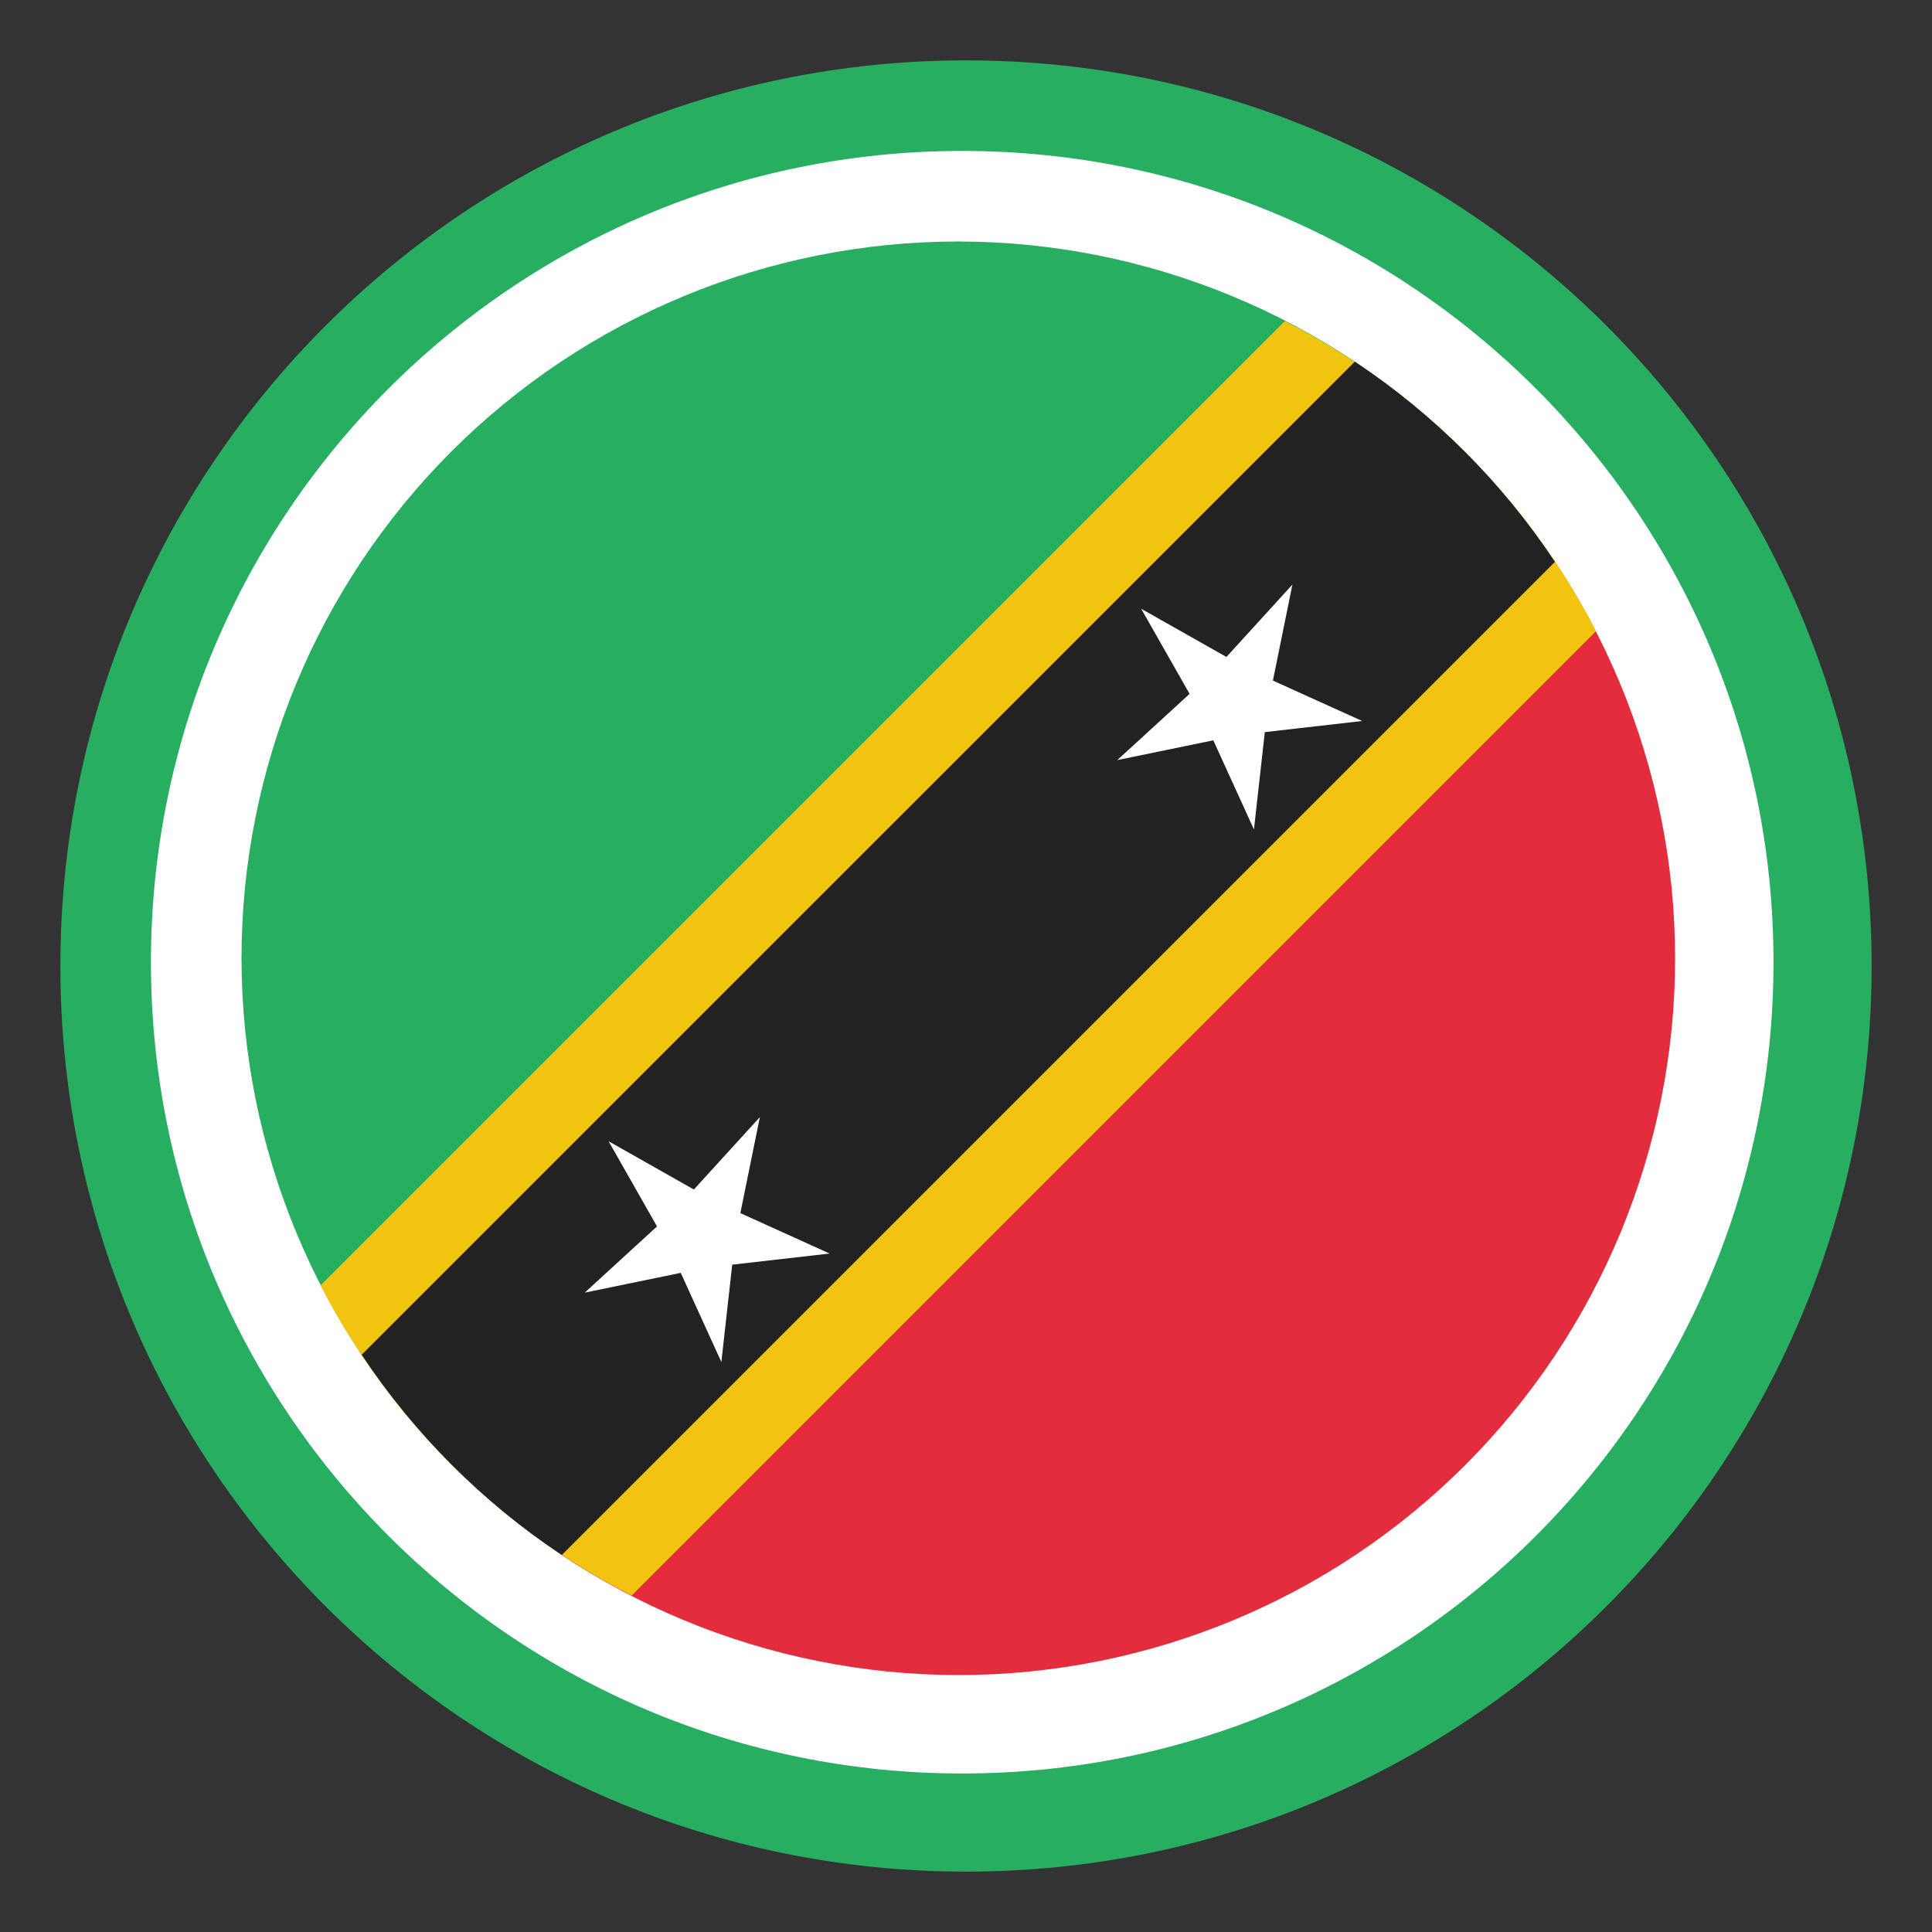 <svg width="48" height="48" viewBox="0 0 48 48" fill="none" xmlns="http://www.w3.org/2000/svg">
<rect x="0" y="0" width="48" height="48" fill="#333333" stroke="none"/>
<path d="M24 46.5C36.426 46.5 46.5 36.426 46.5 24C46.5 11.574 36.426 1.5 24 1.5C11.574 1.5 1.5 11.574 1.5 24C1.5 36.426 11.574 46.5 24 46.5Z" fill="#27AE60"/>
<path d="M23.906 44.062C35.038 44.062 44.062 35.038 44.062 23.906C44.062 12.774 35.038 3.75 23.906 3.75C12.774 3.75 3.75 12.774 3.75 23.906C3.75 35.038 12.774 44.062 23.906 44.062Z" fill="white"/>
<path d="M23.809 6C19.086 6 14.556 7.876 11.216 11.216C7.876 14.556 6 19.086 6 23.809C6.004 28.53 7.883 33.057 11.224 36.394L36.394 11.224C33.057 7.883 28.531 6.004 23.809 6Z" fill="#27AE60"/>
<path d="M36.394 11.224L11.224 36.394C14.56 39.734 19.087 41.613 23.809 41.617C28.532 41.617 33.062 39.741 36.401 36.401C39.741 33.062 41.618 28.532 41.618 23.809C41.614 19.087 39.734 14.56 36.394 11.224Z" fill="#E32D3C"/>
<path d="M31.924 7.976L7.965 31.936C9.671 35.249 12.374 37.945 15.693 39.641L39.652 15.682C37.946 12.368 35.243 9.673 31.924 7.976H31.924Z" fill="#F1C40F"/>
<path d="M33.66 8.985L8.986 33.658C10.297 35.631 11.987 37.322 13.958 38.633L38.632 13.959C37.322 11.987 35.632 10.296 33.66 8.985Z" fill="#222222"/>
<mask id="mask0_387_19075" style="mask-type:luminance" maskUnits="userSpaceOnUse" x="11" y="11" width="26" height="26">
<path d="M11.325 11.555H36.291V36.062H11.325V11.555Z" fill="white"/>
</mask>
<g mask="url(#mask0_387_19075)">
<path d="M34.623 9.687L10.185 35.251C11.07 36.302 12.074 37.248 13.176 38.068L37.847 12.862C36.911 11.671 35.828 10.604 34.623 9.687V9.687Z" fill="#222222"/>
</g>
<path d="M33.843 17.913L31.424 18.189L31.154 20.608L30.144 18.393L27.759 18.884L29.555 17.239L28.351 15.123L30.47 16.322L32.11 14.523L31.625 16.909L33.843 17.913ZM20.611 31.144L18.192 31.42L17.922 33.839L16.913 31.624L14.528 32.115L16.323 30.47L15.12 28.354L17.239 29.553L18.879 27.754L18.394 30.14L20.611 31.144Z" fill="white"/>
</svg>
